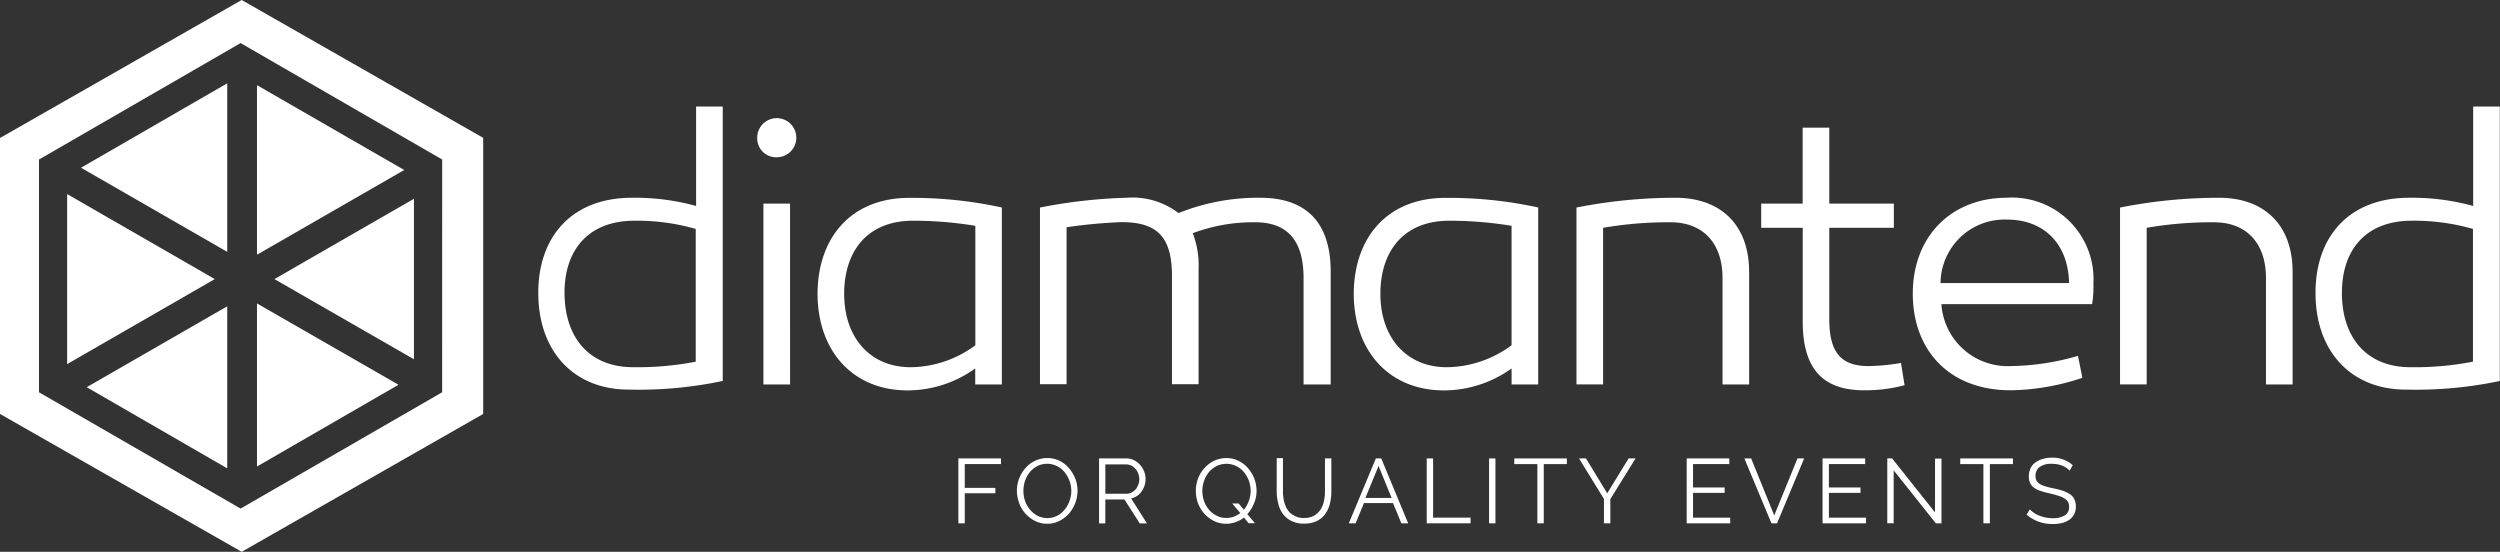 <?xml version="1.0" encoding="UTF-8"?> <svg xmlns="http://www.w3.org/2000/svg" id="diamanted" width="193.585" height="42.727" viewBox="0 0 193.585 42.727"><rect x="0" y="0" width="193.585" height="42.727" fill="#333333" stroke="none"/><path id="Tracciato_2" data-name="Tracciato 2" d="M68.8,72.435c0,3.456,1.909,5.759,5.309,5.759a23.4,23.4,0,0,0,4.849-.428V67.488a16.478,16.478,0,0,0-4.761-.636c-3.576.011-5.4,2.282-5.4,5.584m12.253,6.823a31.4,31.4,0,0,1-7.306.669c-4.125,0-6.977-2.852-6.977-7.492,0-4.4,2.644-7.361,7.251-7.361a17.715,17.715,0,0,1,4.969.636v-7.7h2.062Z" transform="translate(-25.085 -49.761)" fill="#fff"></path><path id="Tracciato_3" data-name="Tracciato 3" d="M84.765,79.45H82.7V65.442h2.062ZM82.22,60.374a1.514,1.514,0,1,1,1.514,1.481,1.462,1.462,0,0,1-1.514-1.481" transform="translate(-23.586 -49.678)" fill="#fff"></path><path id="Tracciato_4" data-name="Tracciato 4" d="M88.542,71.9c0,3.368,2,5.671,5.156,5.671a8.559,8.559,0,0,0,5-1.7V66.621a29.674,29.674,0,0,0-4.849-.395c-3.5.011-5.309,2.337-5.309,5.671m12.209-6.692v13.7H98.689v-1.24a8.995,8.995,0,0,1-5.244,1.7c-4.18,0-6.966-2.995-6.966-7.514.033-4.432,2.7-7.394,7.087-7.394a32.458,32.458,0,0,1,7.185.746" transform="translate(-23.173 -49.135)" fill="#fff"></path><path id="Tracciato_5" data-name="Tracciato 5" d="M124.69,70.176v8.732h-2.1V70.659c0-2.819-1.185-4.311-3.73-4.311a13.264,13.264,0,0,0-4.849.845,6.968,6.968,0,0,1,.45,2.786v8.908H112.4V70.494c0-3.061-1.185-4.158-3.916-4.158a40.763,40.763,0,0,0-4.245.395V78.886H102.18V65.207a40.021,40.021,0,0,1,6.692-.757,5.879,5.879,0,0,1,4.037,1.185,16.477,16.477,0,0,1,6.33-1.185c3.488,0,5.452,1.843,5.452,5.726" transform="translate(-21.65 -49.136)" fill="#fff"></path><path id="Tracciato_6" data-name="Tracciato 6" d="M126.392,71.9c0,3.368,2.007,5.671,5.156,5.671a8.583,8.583,0,0,0,5-1.7V66.621a29.674,29.674,0,0,0-4.849-.395c-3.488.011-5.309,2.337-5.309,5.671m12.22-6.692v13.7H136.55v-1.24a8.995,8.995,0,0,1-5.244,1.7c-4.19,0-6.977-2.995-6.977-7.514.033-4.432,2.7-7.394,7.087-7.394a32.488,32.488,0,0,1,7.2.746" transform="translate(-19.502 -49.135)" fill="#fff"></path><path id="Tracciato_7" data-name="Tracciato 7" d="M153.422,70.176v8.732H151.36V70.659c0-2.7-1.514-4.311-4.026-4.311a29.542,29.542,0,0,0-5.222.428V78.9H140.05V65.207a39.4,39.4,0,0,1,7.668-.757c3.554,0,5.7,2.15,5.7,5.726" transform="translate(-17.978 -49.136)" fill="#fff"></path><path id="Tracciato_8" data-name="Tracciato 8" d="M164.192,79.443a11.687,11.687,0,0,1-3.126.395c-3.214,0-4.761-1.667-4.761-5.331V67.256H153.09V65.38H156.3V59.5h2.062v5.88h5v1.876h-5V74.32c0,2.512.845,3.642,3.028,3.642a15.589,15.589,0,0,0,2.523-.241Z" transform="translate(-16.713 -49.616)" fill="#fff"></path><path id="Tracciato_9" data-name="Tracciato 9" d="M165.94,71.054h9.95c-.055-3.061-1.975-4.914-4.794-4.914a4.959,4.959,0,0,0-5.156,4.914m11.836.033a8.5,8.5,0,0,1-.1,1.6H166.006a5.142,5.142,0,0,0,5.43,4.794,19.238,19.238,0,0,0,5.145-.79l.34,1.7a18.056,18.056,0,0,1-5.551.965c-4.783,0-7.58-3.126-7.58-7.481,0-4.487,3.039-7.427,7.273-7.427a6.313,6.313,0,0,1,6.714,6.637" transform="translate(-15.675 -49.136)" fill="#fff"></path><path id="Tracciato_10" data-name="Tracciato 10" d="M191.781,70.176v8.732h-2.062V70.659c0-2.7-1.514-4.311-4.026-4.311a29.425,29.425,0,0,0-5.211.428V78.9H178.42V65.207a39.4,39.4,0,0,1,7.668-.757c3.543,0,5.693,2.15,5.693,5.726" transform="translate(-14.256 -49.136)" fill="#fff"></path><path id="Tracciato_11" data-name="Tracciato 11" d="M194.26,72.435c0,3.456,1.909,5.759,5.3,5.759a23.4,23.4,0,0,0,4.849-.428V67.488a16.478,16.478,0,0,0-4.761-.636c-3.565.011-5.386,2.282-5.386,5.584M206.5,79.259a31.4,31.4,0,0,1-7.306.669c-4.125,0-6.977-2.852-6.977-7.492,0-4.4,2.644-7.361,7.24-7.361a17.715,17.715,0,0,1,4.969.636v-7.7h2.062V79.259Z" transform="translate(-12.918 -49.761)" fill="#fff"></path><path id="Tracciato_12" data-name="Tracciato 12" d="M96.42,87.874V82.85h3.3v.439H96.914v1.843h2.369v.417H96.914v2.326Z" transform="translate(-22.209 -47.352)" fill="#fff"></path><path id="Tracciato_13" data-name="Tracciato 13" d="M96.42,87.874V82.85h3.3v.439H96.914v1.843h2.369v.417H96.914v2.326Z" transform="translate(-22.209 -47.352)" fill="none"></path><g id="Raggruppa_1" data-name="Raggruppa 1" transform="translate(78.742 35.465)"><path id="Tracciato_14" data-name="Tracciato 14" d="M101.055,85.365a2.387,2.387,0,0,0,.132.79,2.13,2.13,0,0,0,.384.669,2,2,0,0,0,.581.472,1.745,1.745,0,0,0,.757.176,1.622,1.622,0,0,0,.768-.186,1.781,1.781,0,0,0,.581-.483,2.229,2.229,0,0,0,.373-.669,2.307,2.307,0,0,0,.132-.768,2.311,2.311,0,0,0-.527-1.459,1.732,1.732,0,0,0-.592-.461,1.589,1.589,0,0,0-.746-.176,1.616,1.616,0,0,0-.768.176,1.9,1.9,0,0,0-.581.472,2.157,2.157,0,0,0-.373.68,2.611,2.611,0,0,0-.121.768m1.865,2.545a2.048,2.048,0,0,1-.965-.219,2.548,2.548,0,0,1-.746-.57,2.419,2.419,0,0,1-.483-.812,2.815,2.815,0,0,1-.176-.943,2.639,2.639,0,0,1,.176-.965,2.777,2.777,0,0,1,.494-.812,2.341,2.341,0,0,1,.746-.559,2.23,2.23,0,0,1,.932-.208,2.188,2.188,0,0,1,.965.219,2.244,2.244,0,0,1,.735.581,2.893,2.893,0,0,1,.483.812,2.739,2.739,0,0,1,.165.932,2.733,2.733,0,0,1-.68,1.777,2.514,2.514,0,0,1-.746.559,1.977,1.977,0,0,1-.9.208" transform="translate(-100.55 -82.82)" fill="#fff"></path><path id="Tracciato_15" data-name="Tracciato 15" d="M101.055,85.365a2.387,2.387,0,0,0,.132.79,2.13,2.13,0,0,0,.384.669,2,2,0,0,0,.581.472,1.745,1.745,0,0,0,.757.176,1.622,1.622,0,0,0,.768-.186,1.781,1.781,0,0,0,.581-.483,2.229,2.229,0,0,0,.373-.669,2.307,2.307,0,0,0,.132-.768,2.311,2.311,0,0,0-.527-1.459,1.732,1.732,0,0,0-.592-.461,1.589,1.589,0,0,0-.746-.176,1.616,1.616,0,0,0-.768.176,1.9,1.9,0,0,0-.581.472,2.157,2.157,0,0,0-.373.68A2.611,2.611,0,0,0,101.055,85.365Zm1.865,2.545a2.048,2.048,0,0,1-.965-.219,2.548,2.548,0,0,1-.746-.57,2.419,2.419,0,0,1-.483-.812,2.815,2.815,0,0,1-.176-.943,2.639,2.639,0,0,1,.176-.965,2.777,2.777,0,0,1,.494-.812,2.341,2.341,0,0,1,.746-.559,2.23,2.23,0,0,1,.932-.208,2.188,2.188,0,0,1,.965.219,2.244,2.244,0,0,1,.735.581,2.893,2.893,0,0,1,.483.812,2.739,2.739,0,0,1,.165.932,2.733,2.733,0,0,1-.68,1.777,2.514,2.514,0,0,1-.746.559A1.977,1.977,0,0,1,102.919,87.91Z" transform="translate(-100.55 -82.82)" fill="none"></path><path id="Tracciato_16" data-name="Tracciato 16" d="M106.844,85.582h1.645a.811.811,0,0,0,.395-.1,1.145,1.145,0,0,0,.307-.252,1.165,1.165,0,0,0,.2-.362,1.154,1.154,0,0,0-.011-.856,1,1,0,0,0-.219-.362.948.948,0,0,0-.724-.34h-1.6v2.271Zm-.494,2.293V82.85h2.117a1.184,1.184,0,0,1,.592.143,1.392,1.392,0,0,1,.472.362,1.6,1.6,0,0,1,.307.5,1.505,1.505,0,0,1,.11.57,1.653,1.653,0,0,1-.077.527,1.812,1.812,0,0,1-.23.461,1.48,1.48,0,0,1-.351.34,1.235,1.235,0,0,1-.461.186l1.229,1.942H109.5l-1.185-1.854h-1.481v1.854h-.483Z" transform="translate(-99.987 -82.817)" fill="#fff"></path><path id="Tracciato_17" data-name="Tracciato 17" d="M106.844,85.582h1.645a.811.811,0,0,0,.395-.1,1.145,1.145,0,0,0,.307-.252,1.165,1.165,0,0,0,.2-.362,1.154,1.154,0,0,0-.011-.856,1,1,0,0,0-.219-.362.948.948,0,0,0-.724-.34h-1.6v2.271Zm-.494,2.293V82.85h2.117a1.184,1.184,0,0,1,.592.143,1.392,1.392,0,0,1,.472.362,1.6,1.6,0,0,1,.307.5,1.505,1.505,0,0,1,.11.57,1.653,1.653,0,0,1-.077.527,1.812,1.812,0,0,1-.23.461,1.48,1.48,0,0,1-.351.34,1.235,1.235,0,0,1-.461.186l1.229,1.942H109.5l-1.185-1.854h-1.481v1.854h-.483Z" transform="translate(-99.987 -82.817)" fill="none"></path><path id="Tracciato_18" data-name="Tracciato 18" d="M115.539,87.46a1.721,1.721,0,0,0,.592-.1,2.178,2.178,0,0,0,.494-.274L116,86.341h.494l.406.483a2.185,2.185,0,0,0,.384-.68,2.332,2.332,0,0,0,.143-.779,2.4,2.4,0,0,0-.143-.79,2.131,2.131,0,0,0-.384-.669,1.732,1.732,0,0,0-.592-.461,1.744,1.744,0,0,0-1.525,0,2.084,2.084,0,0,0-.592.472,2.157,2.157,0,0,0-.373.68,2.306,2.306,0,0,0-.132.768,2.387,2.387,0,0,0,.132.79,2.13,2.13,0,0,0,.384.669,1.732,1.732,0,0,0,.592.461,1.529,1.529,0,0,0,.746.176m1.371-.033a2.133,2.133,0,0,1-.636.351,2.05,2.05,0,0,1-.746.132,2.107,2.107,0,0,1-.954-.219,2.548,2.548,0,0,1-.746-.57,2.613,2.613,0,0,1-.483-.812,2.8,2.8,0,0,1-.165-.943,2.639,2.639,0,0,1,.176-.965,2.471,2.471,0,0,1,.5-.812,2.514,2.514,0,0,1,.746-.559,2.269,2.269,0,0,1,.932-.208,2.107,2.107,0,0,1,.954.219,2.286,2.286,0,0,1,.746.581,2.893,2.893,0,0,1,.483.812,2.739,2.739,0,0,1,.165.932,2.465,2.465,0,0,1-.2.976,2.672,2.672,0,0,1-.516.823l.592.7h-.494Z" transform="translate(-99.325 -82.82)" fill="#fff"></path><path id="Tracciato_19" data-name="Tracciato 19" d="M115.539,87.46a1.721,1.721,0,0,0,.592-.1,2.178,2.178,0,0,0,.494-.274L116,86.341h.494l.406.483a2.185,2.185,0,0,0,.384-.68,2.332,2.332,0,0,0,.143-.779,2.4,2.4,0,0,0-.143-.79,2.131,2.131,0,0,0-.384-.669,1.732,1.732,0,0,0-.592-.461,1.744,1.744,0,0,0-1.525,0,2.084,2.084,0,0,0-.592.472,2.157,2.157,0,0,0-.373.68,2.306,2.306,0,0,0-.132.768,2.387,2.387,0,0,0,.132.79,2.13,2.13,0,0,0,.384.669,1.732,1.732,0,0,0,.592.461A1.529,1.529,0,0,0,115.539,87.46Zm1.371-.033a2.133,2.133,0,0,1-.636.351,2.05,2.05,0,0,1-.746.132,2.107,2.107,0,0,1-.954-.219,2.548,2.548,0,0,1-.746-.57,2.613,2.613,0,0,1-.483-.812,2.8,2.8,0,0,1-.165-.943,2.639,2.639,0,0,1,.176-.965,2.471,2.471,0,0,1,.5-.812,2.514,2.514,0,0,1,.746-.559,2.269,2.269,0,0,1,.932-.208,2.107,2.107,0,0,1,.954.219,2.286,2.286,0,0,1,.746.581,2.893,2.893,0,0,1,.483.812,2.739,2.739,0,0,1,.165.932,2.465,2.465,0,0,1-.2.976,2.672,2.672,0,0,1-.516.823l.592.7h-.494Z" transform="translate(-99.325 -82.82)" fill="none"></path><path id="Tracciato_20" data-name="Tracciato 20" d="M121.007,87.459a1.517,1.517,0,0,0,.779-.176,1.6,1.6,0,0,0,.5-.472,2.133,2.133,0,0,0,.263-.669,3.546,3.546,0,0,0,.077-.757V82.852h.494v2.534a3.947,3.947,0,0,1-.11.965,2.326,2.326,0,0,1-.362.8,1.7,1.7,0,0,1-.658.549,2.2,2.2,0,0,1-.987.2,2.1,2.1,0,0,1-1-.219,1.841,1.841,0,0,1-.658-.57A2.174,2.174,0,0,1,119,86.3a3.741,3.741,0,0,1-.11-.932V82.83h.483v2.534a3.576,3.576,0,0,0,.077.768,2.133,2.133,0,0,0,.263.669,1.278,1.278,0,0,0,.5.461,1.411,1.411,0,0,0,.79.2" transform="translate(-98.771 -82.819)" fill="#fff"></path><path id="Tracciato_21" data-name="Tracciato 21" d="M121.007,87.459a1.517,1.517,0,0,0,.779-.176,1.6,1.6,0,0,0,.5-.472,2.133,2.133,0,0,0,.263-.669,3.546,3.546,0,0,0,.077-.757V82.852h.494v2.534a3.947,3.947,0,0,1-.11.965,2.326,2.326,0,0,1-.362.8,1.7,1.7,0,0,1-.658.549,2.2,2.2,0,0,1-.987.2,2.1,2.1,0,0,1-1-.219,1.841,1.841,0,0,1-.658-.57A2.174,2.174,0,0,1,119,86.3a3.741,3.741,0,0,1-.11-.932V82.83h.483v2.534a3.576,3.576,0,0,0,.077.768,2.133,2.133,0,0,0,.263.669,1.278,1.278,0,0,0,.5.461A1.411,1.411,0,0,0,121.007,87.459Z" transform="translate(-98.771 -82.819)" fill="none"></path></g><path id="Tracciato_22" data-name="Tracciato 22" d="M127.293,85.911l-1.009-2.479-1.02,2.479Zm-1.218-3.061h.417l2.084,5.024h-.527l-.647-1.569h-2.249l-.647,1.569h-.527Z" transform="translate(-19.536 -47.352)" fill="#fff"></path><path id="Tracciato_23" data-name="Tracciato 23" d="M127.293,85.911l-1.009-2.479-1.02,2.479Zm-1.218-3.061h.417l2.084,5.024h-.527l-.647-1.569h-2.249l-.647,1.569h-.527Z" transform="translate(-19.536 -47.352)" fill="none"></path><path id="Tracciato_24" data-name="Tracciato 24" d="M129.48,87.874V82.85h.494v4.585h2.9v.439Z" transform="translate(-19.003 -47.352)" fill="#fff"></path><path id="Tracciato_25" data-name="Tracciato 25" d="M129.48,87.874V82.85h.494v4.585h2.9v.439Z" transform="translate(-19.003 -47.352)" fill="none"></path><rect id="Rettangolo_3" data-name="Rettangolo 3" width="0.494" height="5.024" transform="translate(115.304 35.498)" fill="#fff"></rect><rect id="Rettangolo_4" data-name="Rettangolo 4" width="0.494" height="5.024" transform="translate(115.304 35.498)" fill="none"></rect><path id="Tracciato_26" data-name="Tracciato 26" d="M139.73,83.289h-1.788v4.585h-.494V83.289H135.66V82.85h4.07Z" transform="translate(-18.403 -47.352)" fill="#fff"></path><path id="Tracciato_27" data-name="Tracciato 27" d="M139.73,83.289h-1.788v4.585h-.494V83.289H135.66V82.85h4.07Z" transform="translate(-18.403 -47.352)" fill="none"></path><path id="Tracciato_28" data-name="Tracciato 28" d="M140.768,82.85l1.645,2.7,1.656-2.7h.538L142.654,86v1.876h-.494V85.987L140.23,82.85Z" transform="translate(-17.96 -47.352)" fill="#fff"></path><path id="Tracciato_29" data-name="Tracciato 29" d="M140.768,82.85l1.645,2.7,1.656-2.7h.538L142.654,86v1.876h-.494V85.987L140.23,82.85Z" transform="translate(-17.96 -47.352)" fill="none"></path><path id="Tracciato_30" data-name="Tracciato 30" d="M151.2,87.435v.439H147.83V82.85h3.3v.439h-2.808V85.1h2.446v.417h-2.446v1.92Z" transform="translate(-17.223 -47.352)" fill="#fff"></path><path id="Tracciato_31" data-name="Tracciato 31" d="M151.2,87.435v.439H147.83V82.85h3.3v.439h-2.808V85.1h2.446v.417h-2.446v1.92Z" transform="translate(-17.223 -47.352)" fill="none"></path><path id="Tracciato_32" data-name="Tracciato 32" d="M152.427,82.85l1.788,4.41,1.8-4.41h.516l-2.1,5.024H154l-2.1-5.024Z" transform="translate(-16.828 -47.352)" fill="#fff"></path><path id="Tracciato_33" data-name="Tracciato 33" d="M152.427,82.85l1.788,4.41,1.8-4.41h.516l-2.1,5.024H154l-2.1-5.024Z" transform="translate(-16.828 -47.352)" fill="none"></path><path id="Tracciato_34" data-name="Tracciato 34" d="M160.788,87.435v.439H157.42V82.85h3.3v.439h-2.808V85.1h2.446v.417h-2.446v1.92Z" transform="translate(-16.293 -47.352)" fill="#fff"></path><path id="Tracciato_35" data-name="Tracciato 35" d="M160.788,87.435v.439H157.42V82.85h3.3v.439h-2.808V85.1h2.446v.417h-2.446v1.92Z" transform="translate(-16.293 -47.352)" fill="none"></path><path id="Tracciato_36" data-name="Tracciato 36" d="M162.484,83.772v4.1h-.494V82.85h.373l3.324,4.18V82.861h.5v5.013h-.439Z" transform="translate(-15.85 -47.352)" fill="#fff"></path><path id="Tracciato_37" data-name="Tracciato 37" d="M162.484,83.772v4.1h-.494V82.85h.373l3.324,4.18V82.861h.5v5.013h-.439Z" transform="translate(-15.85 -47.352)" fill="none"></path><path id="Tracciato_38" data-name="Tracciato 38" d="M171.221,83.289h-1.788v4.585h-.5V83.289H167.14V82.85h4.081Z" transform="translate(-15.35 -47.352)" fill="#fff"></path><path id="Tracciato_39" data-name="Tracciato 39" d="M171.221,83.289h-1.788v4.585h-.5V83.289H167.14V82.85h4.081Z" transform="translate(-15.35 -47.352)" fill="none"></path><g id="Raggruppa_2" data-name="Raggruppa 2" transform="translate(156.924 35.444)"><path id="Tracciato_40" data-name="Tracciato 40" d="M175.155,83.8a1.453,1.453,0,0,0-.57-.384,2.083,2.083,0,0,0-.8-.143,1.519,1.519,0,0,0-.965.252.851.851,0,0,0-.307.68.9.9,0,0,0,.077.373.789.789,0,0,0,.252.252,1.819,1.819,0,0,0,.439.186,5.218,5.218,0,0,0,.625.154c.263.055.516.121.724.187a2.837,2.837,0,0,1,.548.263,1.028,1.028,0,0,1,.34.384,1.255,1.255,0,0,1,.121.57,1.321,1.321,0,0,1-.132.6,1.253,1.253,0,0,1-.373.428,1.7,1.7,0,0,1-.57.252,3.054,3.054,0,0,1-.724.077,3.019,3.019,0,0,1-2.018-.724l.252-.406a1.936,1.936,0,0,0,.318.263,1.5,1.5,0,0,0,.417.219,2.34,2.34,0,0,0,.494.143,2.272,2.272,0,0,0,.549.055,1.723,1.723,0,0,0,.932-.219.73.73,0,0,0,.329-.658.874.874,0,0,0-.088-.395.9.9,0,0,0-.3-.274,2.106,2.106,0,0,0-.472-.2c-.186-.055-.406-.121-.658-.176s-.494-.121-.691-.186a1.673,1.673,0,0,1-.5-.252.88.88,0,0,1-.307-.362,1.2,1.2,0,0,1-.1-.516,1.451,1.451,0,0,1,.132-.625,1.144,1.144,0,0,1,.373-.45,1.837,1.837,0,0,1,.57-.274,2.513,2.513,0,0,1,.724-.1,2.291,2.291,0,0,1,.889.154,2.374,2.374,0,0,1,.713.428Z" transform="translate(-171.82 -82.8)" fill="#fff"></path><path id="Tracciato_41" data-name="Tracciato 41" d="M175.155,83.8a1.453,1.453,0,0,0-.57-.384,2.083,2.083,0,0,0-.8-.143,1.519,1.519,0,0,0-.965.252.851.851,0,0,0-.307.68.9.9,0,0,0,.077.373.789.789,0,0,0,.252.252,1.819,1.819,0,0,0,.439.186,5.218,5.218,0,0,0,.625.154c.263.055.516.121.724.187a2.837,2.837,0,0,1,.548.263,1.028,1.028,0,0,1,.34.384,1.255,1.255,0,0,1,.121.57,1.321,1.321,0,0,1-.132.6,1.253,1.253,0,0,1-.373.428,1.7,1.7,0,0,1-.57.252,3.054,3.054,0,0,1-.724.077,3.019,3.019,0,0,1-2.018-.724l.252-.406a1.936,1.936,0,0,0,.318.263,1.5,1.5,0,0,0,.417.219,2.34,2.34,0,0,0,.494.143,2.272,2.272,0,0,0,.549.055,1.723,1.723,0,0,0,.932-.219.73.73,0,0,0,.329-.658.874.874,0,0,0-.088-.395.9.9,0,0,0-.3-.274,2.106,2.106,0,0,0-.472-.2c-.186-.055-.406-.121-.658-.176s-.494-.121-.691-.186a1.673,1.673,0,0,1-.5-.252.88.88,0,0,1-.307-.362,1.2,1.2,0,0,1-.1-.516,1.451,1.451,0,0,1,.132-.625,1.144,1.144,0,0,1,.373-.45,1.837,1.837,0,0,1,.57-.274,2.513,2.513,0,0,1,.724-.1,2.291,2.291,0,0,1,.889.154,2.374,2.374,0,0,1,.713.428Z" transform="translate(-171.82 -82.8)" fill="none"></path></g><path id="Tracciato_42" data-name="Tracciato 42" d="M58.945,76.949V64.52L48.14,70.74Z" transform="translate(-26.891 -49.129)" fill="#fff"></path><path id="Tracciato_43" data-name="Tracciato 43" d="M45.811,69.424V56.37L34.49,62.908Z" transform="translate(-28.215 -49.92)" fill="#fff"></path><path id="Tracciato_44" data-name="Tracciato 44" d="M33.51,64.19V77.354l11.431-6.582Z" transform="translate(-28.31 -49.161)" fill="#fff"></path><path id="Tracciato_45" data-name="Tracciato 45" d="M45.772,84.66V72.11L34.89,78.374Z" transform="translate(-28.176 -48.393)" fill="#fff"></path><path id="Tracciato_46" data-name="Tracciato 46" d="M46.91,71.91V84.536l10.959-6.33Z" transform="translate(-27.011 -48.413)" fill="#fff"></path><path id="Tracciato_47" data-name="Tracciato 47" d="M63.007,80.865,47.4,89.872l-15.61-9.006V62.842L47.4,53.825l15.61,9.017ZM47.485,50.49,28.77,61.175V82.544L47.485,93.218l18.7-10.674V61.164Z" transform="translate(-28.77 -50.49)" fill="#fff"></path><path id="Tracciato_48" data-name="Tracciato 48" d="M46.91,56.5V69.631l11.4-6.56Z" transform="translate(-27.011 -49.907)" fill="#fff"></path></svg> 